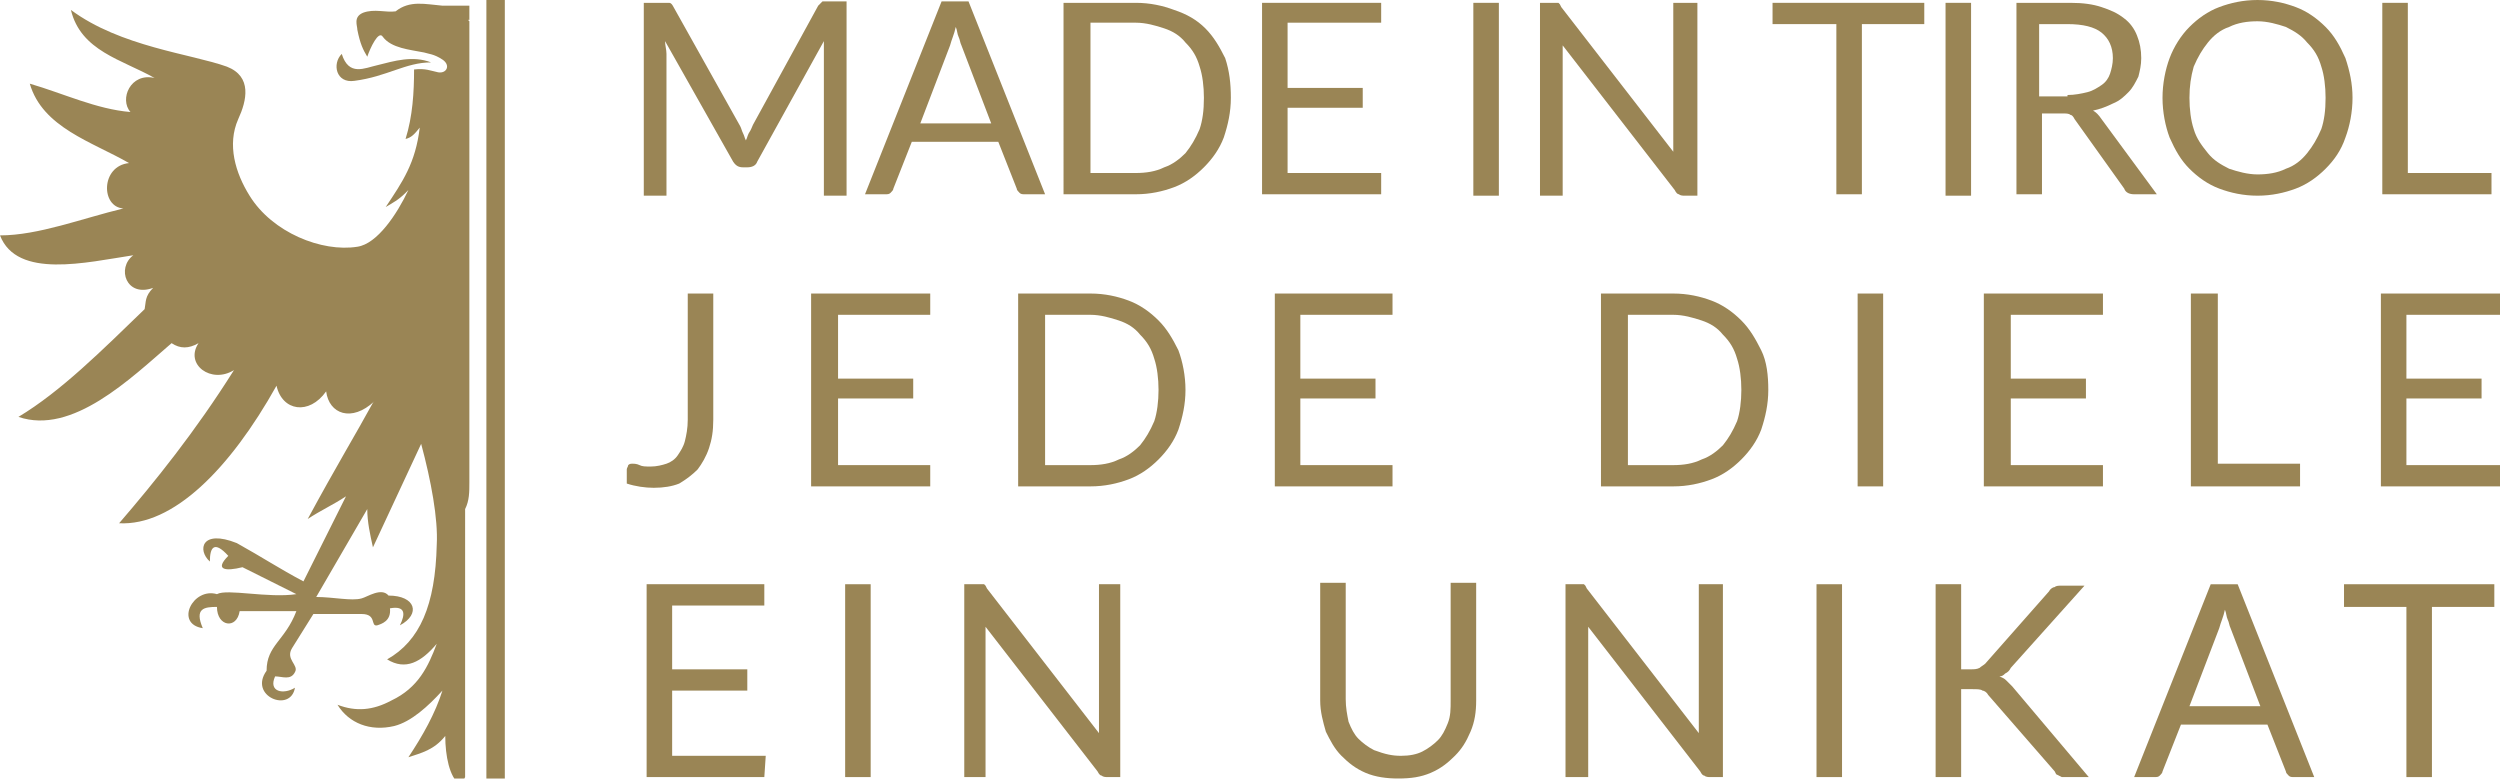 <svg xmlns="http://www.w3.org/2000/svg" xmlns:xlink="http://www.w3.org/1999/xlink" id="Ebene_1" x="0px" y="0px" viewBox="0 0 176.3 54.9" style="enable-background:new 0 0 176.3 54.9;" xml:space="preserve"><style type="text/css">	.st0{fill:#9A8555;}</style><g>	<path class="st0" d="M25,5.7c2.3-0.3,3.6-1.3,5.4-1.3c-1.3-0.5-2.6-0.1-3.8,0.2c-0.9,0.2-2,0.8-2.5-0.8C23.4,4.5,23.7,5.9,25,5.7"></path>	<path class="st0" d="M8.7,14.7L8.7,14.7L8.7,14.7L8.7,14.7z M33.1,34V1.5l-0.1-0.1l0.1,0v-1c-0.7,0-1.3,0-1.9,0  C30,0.3,28.9,0,27.9,0.8c-0.7,0.1-1.5-0.2-2.3,0.1c-0.7,0.3-0.4,0.9-0.4,1.2c0.2,1,0.4,1.4,0.7,1.9c0.2-0.6,0.8-1.9,1.1-1.4  c0.6,0.8,1.9,0.9,2.9,1.1c0.3,0.1,0.7,0.1,1.3,0.5c0.6,0.4,0.3,1-0.3,0.9c-0.5-0.1-0.9-0.3-1.7-0.2c0,1.6-0.1,3.3-0.6,4.9  C29,9.7,29.2,9.5,29.6,9c-0.3,2.5-1.2,3.8-2.4,5.6c0.5-0.3,0.9-0.5,1.4-1l0,0l0.1-0.1l0.1-0.1c-0.8,1.7-2.2,3.8-3.6,4  c-2.5,0.4-6-1-7.6-3.6c-1-1.6-1.6-3.6-0.8-5.4c0.6-1.3,1-3-0.8-3.7C13.5,3.8,8.5,3.3,5,0.7c0.7,2.9,3.6,3.5,5.9,4.8  C9.2,5.1,8.4,7,9.2,7.9c-2.4-0.2-4.7-1.3-7.1-2C3,9,6.5,10,9.1,11.5c-2,0.2-2,3.1-0.4,3.2l0,0c-2.9,0.7-6,1.9-8.7,1.9  c1.2,3.1,6.1,1.9,9.4,1.4c-1.2,0.9-0.5,3,1.4,2.3c-0.6,0.6-0.5,1-0.6,1.5c-3,2.9-5.9,5.8-8.9,7.6c3.8,1.3,7.9-2.7,10.8-5.2  c0.6,0.4,1.2,0.4,1.9,0c-1,1.5,0.9,2.9,2.5,1.9c-2.7,4.3-5.6,7.9-8.1,10.8c3.8,0.2,7.8-3.8,11.1-9.7c0.4,1.8,2.3,2.1,3.5,0.4  c0.2,1.6,1.8,2.2,3.4,0.7l-0.1,0.1l0,0c-1.2,2.2-2.6,4.5-4.6,8.2c0.9-0.6,1.8-1,2.7-1.6l-3,6c-1.7-0.9-2.9-1.7-4.7-2.7  c-2.5-1-2.8,0.5-1.9,1.3c0-1,0.3-1.5,1.3-0.4c-1,1-0.2,1.1,1,0.8l3.8,1.9c-2,0.3-4.9-0.4-5.6,0c-1.7-0.5-3,2.1-1,2.4  c-0.6-1.4,0.1-1.5,1-1.5c0,1.4,1.4,1.6,1.6,0.3l4,0c-0.8,2.1-2.1,2.4-2.1,4.2c-1.3,1.8,1.7,3,2,1.2c-0.8,0.5-1.9,0.3-1.4-0.8  c0.5,0,1.1,0.3,1.4-0.3c0.3-0.5-0.7-0.9-0.2-1.7l1.5-2.4h3.4c1.1,0,0.6,0.9,1.1,0.8c0.3-0.1,1-0.3,0.9-1.2c1.1-0.2,1.1,0.4,0.7,1.2  c1.5-0.8,1.1-2.1-0.8-2.1c-0.5-0.6-1.5,0.1-1.9,0.2c-0.7,0.2-2-0.1-3.2-0.1l3.6-6.2c0,0.9,0.2,1.8,0.4,2.7l3.4-7.3  c0.7,2.6,1.2,5.3,1.1,7.1c-0.1,4.3-1.2,6.8-3.5,8.1c1.3,0.8,2.4,0.2,3.5-1.1c-0.6,1.6-1.3,3.1-3.2,4c-1.3,0.7-2.5,0.8-3.8,0.3  c0.8,1.3,2.3,1.9,4,1.5c1.2-0.3,2.4-1.4,3.4-2.5c-0.5,1.6-1.4,3.2-2.4,4.7c0.9-0.3,1.8-0.5,2.6-1.5v0c0,1.4,0.3,2.9,1,3.4  c0.2-0.1,0.3-0.3,0.4-0.5V35.9C33.1,35.3,33.1,34.7,33.1,34"></path>	<path class="st0" d="M59.7,0.2v13.6h-1.6v-10c0-0.1,0-0.3,0-0.4c0-0.2,0-0.3,0-0.5l-4.7,8.5c-0.1,0.3-0.4,0.4-0.7,0.4h-0.3  c-0.3,0-0.5-0.1-0.7-0.4l-4.8-8.5c0,0.3,0.1,0.6,0.1,0.9v10h-1.6V0.2h1.4c0.2,0,0.3,0,0.4,0c0.1,0,0.2,0.1,0.3,0.3l4.7,8.4  c0.1,0.2,0.1,0.3,0.2,0.5c0.1,0.2,0.1,0.3,0.2,0.5c0.1-0.2,0.1-0.3,0.2-0.5C53,9.1,53,9,53.1,8.8l4.6-8.4c0.1-0.1,0.2-0.2,0.3-0.3  c0.1,0,0.2,0,0.4,0H59.7z"></path>	<path class="st0" d="M69.9,8.7l-2.1-5.5c-0.1-0.2-0.1-0.4-0.2-0.6c-0.1-0.2-0.1-0.5-0.2-0.7c-0.1,0.5-0.3,0.9-0.4,1.3l-2.1,5.5  H69.9z M73.7,13.7h-1.4c-0.2,0-0.3,0-0.4-0.1c-0.1-0.1-0.2-0.2-0.2-0.3L70.4,10h-6.1l-1.3,3.3c0,0.1-0.1,0.2-0.2,0.3  c-0.1,0.1-0.2,0.1-0.4,0.1H61l5.4-13.6h1.9L73.7,13.7z"></path>	<path class="st0" d="M84.9,6.9c0-0.8-0.1-1.6-0.3-2.2c-0.2-0.7-0.5-1.2-1-1.7c-0.4-0.5-0.9-0.8-1.5-1c-0.6-0.2-1.3-0.4-2-0.4h-3.2  v10.6h3.2c0.7,0,1.4-0.1,2-0.4c0.6-0.2,1.1-0.6,1.5-1c0.4-0.5,0.7-1,1-1.7C84.8,8.5,84.9,7.8,84.9,6.9 M86.8,6.9  c0,1-0.2,1.9-0.5,2.8c-0.3,0.8-0.8,1.5-1.4,2.1c-0.6,0.6-1.3,1.1-2.1,1.4c-0.8,0.3-1.7,0.5-2.7,0.5h-5.1V0.2h5.1  c1,0,1.9,0.2,2.7,0.5C83.7,1,84.4,1.4,85,2c0.6,0.6,1,1.3,1.4,2.1C86.7,5,86.8,5.9,86.8,6.9"></path>	<polygon class="st0" points="97.4,12.2 97.4,13.7 89,13.7 89,0.2 97.4,0.2 97.4,1.6 90.8,1.6 90.8,6.2 96.1,6.2 96.1,7.6 90.8,7.6   90.8,12.2  "></polygon>	<rect x="103.9" y="0.2" class="st0" width="1.8" height="13.6"></rect>	<path class="st0" d="M119.7,0.2v13.6h-0.9c-0.1,0-0.3,0-0.4-0.1c-0.1,0-0.2-0.1-0.3-0.3l-7.9-10.2c0,0.2,0,0.3,0,0.5  c0,0.2,0,0.3,0,0.4v9.7h-1.6V0.2h0.9l0.2,0l0.2,0l0.1,0.1l0.1,0.2l7.9,10.2c0-0.2,0-0.3,0-0.5c0-0.2,0-0.3,0-0.4V0.2H119.7z"></path>	<polygon class="st0" points="135.7,1.7 131.3,1.7 131.3,13.7 129.5,13.7 129.5,1.7 125,1.7 125,0.2 135.7,0.2  "></polygon>	<rect x="137.2" y="0.2" class="st0" width="1.8" height="13.6"></rect>	<path class="st0" d="M145.8,6.7c0.5,0,1-0.1,1.4-0.2c0.4-0.1,0.7-0.3,1-0.5c0.3-0.2,0.5-0.5,0.6-0.8c0.1-0.3,0.2-0.7,0.2-1.1  c0-0.8-0.3-1.4-0.8-1.8c-0.5-0.4-1.3-0.6-2.4-0.6h-2v5.1H145.8z M152.1,13.7h-1.6c-0.3,0-0.6-0.1-0.7-0.4l-3.5-4.9  c-0.1-0.2-0.2-0.3-0.3-0.3c-0.1-0.1-0.3-0.1-0.6-0.1h-1.4v5.7h-1.8V0.2h3.8c0.9,0,1.6,0.1,2.2,0.3c0.6,0.2,1.1,0.4,1.6,0.8  c0.4,0.3,0.7,0.7,0.9,1.2c0.2,0.5,0.3,1,0.3,1.6c0,0.5-0.1,0.9-0.2,1.3c-0.2,0.4-0.4,0.8-0.7,1.1c-0.3,0.3-0.6,0.6-1.1,0.8  c-0.4,0.2-0.9,0.4-1.4,0.5c0.2,0.1,0.4,0.3,0.6,0.6L152.1,13.7z"></path>	<path class="st0" d="M164,6.9c0-0.8-0.1-1.6-0.3-2.2c-0.2-0.7-0.5-1.2-1-1.7c-0.4-0.5-0.9-0.8-1.5-1.1c-0.6-0.2-1.3-0.4-2-0.4  c-0.7,0-1.4,0.1-2,0.4c-0.6,0.2-1.1,0.6-1.5,1.1c-0.4,0.5-0.7,1-1,1.7c-0.2,0.7-0.3,1.4-0.3,2.2c0,0.8,0.1,1.6,0.3,2.2  c0.2,0.7,0.6,1.2,1,1.7c0.4,0.5,0.9,0.8,1.5,1.1c0.6,0.2,1.3,0.4,2,0.4c0.7,0,1.4-0.1,2-0.4c0.6-0.2,1.1-0.6,1.5-1.1  c0.4-0.5,0.7-1,1-1.7C163.9,8.5,164,7.8,164,6.9 M165.9,6.9c0,1-0.2,2-0.5,2.8c-0.3,0.9-0.8,1.6-1.4,2.2c-0.6,0.6-1.3,1.1-2.1,1.4  c-0.8,0.3-1.7,0.5-2.7,0.5c-1,0-1.9-0.2-2.7-0.5c-0.8-0.3-1.5-0.8-2.1-1.4c-0.6-0.6-1-1.3-1.4-2.2c-0.3-0.8-0.5-1.8-0.5-2.8  c0-1,0.2-2,0.5-2.8c0.3-0.8,0.8-1.6,1.4-2.2c0.6-0.6,1.3-1.1,2.1-1.4c0.8-0.3,1.7-0.5,2.7-0.5c1,0,1.9,0.2,2.7,0.5s1.5,0.8,2.1,1.4  c0.6,0.6,1,1.3,1.4,2.2C165.7,5,165.9,5.9,165.9,6.9"></path>	<polygon class="st0" points="175.7,12.2 175.7,13.7 168,13.7 168,0.2 169.8,0.2 169.8,12.2  "></polygon>	<path class="st0" d="M50.3,29.6c0,0.8-0.1,1.4-0.3,2c-0.2,0.6-0.5,1.1-0.8,1.5c-0.4,0.4-0.8,0.7-1.3,1c-0.5,0.2-1.1,0.3-1.8,0.3  c-0.6,0-1.3-0.1-1.9-0.3c0-0.2,0-0.4,0-0.5c0-0.2,0-0.4,0-0.5c0-0.1,0.1-0.2,0.1-0.3c0.1-0.1,0.2-0.1,0.3-0.1c0.1,0,0.3,0,0.5,0.1  c0.2,0.1,0.4,0.1,0.8,0.1c0.4,0,0.8-0.1,1.1-0.2c0.3-0.1,0.6-0.3,0.8-0.6c0.2-0.3,0.4-0.6,0.5-1c0.1-0.4,0.2-0.9,0.2-1.5v-8.9h1.8  V29.6z"></path>	<polygon class="st0" points="65.6,32.8 65.6,34.3 57.2,34.3 57.2,20.7 65.6,20.7 65.6,22.2 59.1,22.2 59.1,26.7 64.4,26.7   64.4,28.1 59.1,28.1 59.1,32.8  "></polygon>	<path class="st0" d="M81.7,27.5c0-0.8-0.1-1.6-0.3-2.2c-0.2-0.7-0.5-1.2-1-1.7c-0.4-0.5-0.9-0.8-1.5-1c-0.6-0.2-1.3-0.4-2-0.4h-3.2  v10.6h3.2c0.7,0,1.4-0.1,2-0.4c0.6-0.2,1.1-0.6,1.5-1c0.4-0.5,0.7-1,1-1.7C81.6,29.1,81.7,28.3,81.7,27.5 M83.6,27.5  c0,1-0.2,1.9-0.5,2.8c-0.3,0.8-0.8,1.5-1.4,2.1c-0.6,0.6-1.3,1.1-2.1,1.4c-0.8,0.3-1.7,0.5-2.7,0.5h-5.1V20.7h5.1  c1,0,1.9,0.2,2.7,0.5c0.8,0.3,1.5,0.8,2.1,1.4c0.6,0.6,1,1.3,1.4,2.1C83.4,25.5,83.6,26.5,83.6,27.5"></path>	<polygon class="st0" points="98.2,32.8 98.2,34.3 89.9,34.3 89.9,20.7 98.2,20.7 98.2,22.2 91.7,22.2 91.7,26.7 97,26.7 97,28.1   91.7,28.1 91.7,32.8  "></polygon>	<path class="st0" d="M122.8,27.5c0-0.8-0.1-1.6-0.3-2.2c-0.2-0.7-0.5-1.2-1-1.7c-0.4-0.5-0.9-0.8-1.5-1c-0.6-0.2-1.3-0.4-2-0.4  h-3.2v10.6h3.2c0.7,0,1.4-0.1,2-0.4c0.6-0.2,1.1-0.6,1.5-1c0.4-0.5,0.7-1,1-1.7C122.7,29.1,122.8,28.3,122.8,27.5 M124.7,27.5  c0,1-0.2,1.9-0.5,2.8c-0.3,0.8-0.8,1.5-1.4,2.1c-0.6,0.6-1.3,1.1-2.1,1.4c-0.8,0.3-1.7,0.5-2.7,0.5h-5.1V20.7h5.1  c1,0,1.9,0.2,2.7,0.5c0.8,0.3,1.5,0.8,2.1,1.4c0.6,0.6,1,1.3,1.4,2.1C124.6,25.5,124.7,26.5,124.7,27.5"></path>	<rect x="131" y="20.7" class="st0" width="1.8" height="13.6"></rect>	<polygon class="st0" points="148.3,32.8 148.3,34.3 139.9,34.3 139.9,20.7 148.3,20.7 148.3,22.2 141.8,22.2 141.8,26.7   147.1,26.7 147.1,28.1 141.8,28.1 141.8,32.8  "></polygon>	<polygon class="st0" points="162.2,32.7 162.2,34.3 154.5,34.3 154.5,20.7 156.4,20.7 156.4,32.7  "></polygon>	<polygon class="st0" points="176.3,32.8 176.3,34.3 167.9,34.3 167.9,20.7 176.3,20.7 176.3,22.2 169.7,22.2 169.7,26.7 175,26.7   175,28.1 169.7,28.1 169.7,32.8  "></polygon>	<polygon class="st0" points="54,53.3 53.9,54.8 45.6,54.8 45.6,41.2 53.9,41.2 53.9,42.7 47.4,42.7 47.4,47.2 52.7,47.2 52.7,48.7   47.4,48.7 47.4,53.3  "></polygon>	<rect x="59.6" y="41.2" class="st0" width="1.8" height="13.6"></rect>	<path class="st0" d="M79,41.2v13.6h-0.9c-0.1,0-0.3,0-0.4-0.1c-0.1,0-0.2-0.1-0.3-0.3l-7.9-10.2c0,0.2,0,0.3,0,0.5  c0,0.2,0,0.3,0,0.4v9.7H68V41.2H69l0.2,0l0.2,0l0.1,0.1l0.1,0.2l7.9,10.2c0-0.2,0-0.3,0-0.5c0-0.2,0-0.3,0-0.4v-9.6H79z"></path>	<path class="st0" d="M98.8,53.3c0.6,0,1.1-0.1,1.5-0.3c0.4-0.2,0.8-0.5,1.1-0.8c0.3-0.3,0.5-0.7,0.7-1.2c0.2-0.5,0.2-1,0.2-1.6  v-8.3h1.8v8.3c0,0.8-0.1,1.5-0.4,2.2c-0.3,0.7-0.6,1.2-1.1,1.7c-0.5,0.5-1,0.9-1.7,1.2c-0.7,0.3-1.4,0.4-2.3,0.4  c-0.8,0-1.6-0.1-2.3-0.4c-0.7-0.3-1.2-0.7-1.7-1.2c-0.5-0.5-0.8-1.1-1.1-1.7c-0.2-0.7-0.4-1.4-0.4-2.2v-8.3h1.8v8.2  c0,0.6,0.1,1.1,0.2,1.6c0.2,0.5,0.4,0.9,0.7,1.2c0.3,0.3,0.7,0.6,1.1,0.8C97.7,53.2,98.2,53.3,98.8,53.3"></path>	<path class="st0" d="M121.5,41.2v13.6h-0.9c-0.1,0-0.3,0-0.4-0.1c-0.1,0-0.2-0.1-0.3-0.3l-7.9-10.2c0,0.2,0,0.3,0,0.5  c0,0.2,0,0.3,0,0.4v9.7h-1.6V41.2h0.9l0.2,0l0.2,0l0.1,0.1l0.1,0.2l7.9,10.2c0-0.2,0-0.3,0-0.5c0-0.2,0-0.3,0-0.4v-9.6H121.5z"></path>	<rect x="128.1" y="41.2" class="st0" width="1.8" height="13.6"></rect>	<path class="st0" d="M138.3,47.2h0.7c0.2,0,0.4,0,0.6-0.1c0.1-0.1,0.3-0.2,0.4-0.3l4.5-5.1c0.1-0.2,0.3-0.3,0.4-0.3  c0.1-0.1,0.3-0.1,0.5-0.1h1.6l-5.2,5.8c-0.1,0.2-0.2,0.3-0.4,0.4c-0.1,0.1-0.2,0.2-0.4,0.2c0.2,0.1,0.3,0.1,0.5,0.3  c0.1,0.1,0.3,0.3,0.4,0.4l5.4,6.4h-1.6c-0.1,0-0.2,0-0.3,0l-0.2-0.1l-0.2-0.1l-0.1-0.2l-4.7-5.4c-0.1-0.2-0.3-0.3-0.4-0.3  c-0.1-0.1-0.4-0.1-0.7-0.1h-0.8v6.2h-1.8V41.2h1.8V47.2z"></path>	<path class="st0" d="M159.4,49.8l-2.1-5.5c-0.1-0.2-0.1-0.4-0.2-0.6c-0.1-0.2-0.1-0.5-0.2-0.7c-0.1,0.5-0.3,0.9-0.4,1.3l-2.1,5.5  H159.4z M163.2,54.8h-1.4c-0.2,0-0.3,0-0.4-0.1c-0.1-0.1-0.2-0.2-0.2-0.3l-1.3-3.3h-6.1l-1.3,3.3c0,0.1-0.1,0.2-0.2,0.3  c-0.1,0.1-0.2,0.1-0.4,0.1h-1.4l5.4-13.6h1.9L163.2,54.8z"></path>	<polygon class="st0" points="175.9,42.8 171.5,42.8 171.5,54.8 169.7,54.8 169.7,42.8 165.3,42.8 165.3,41.2 175.9,41.2  "></polygon>	<rect x="34.3" y="0" class="st0" width="1.3" height="54.9"></rect></g></svg>